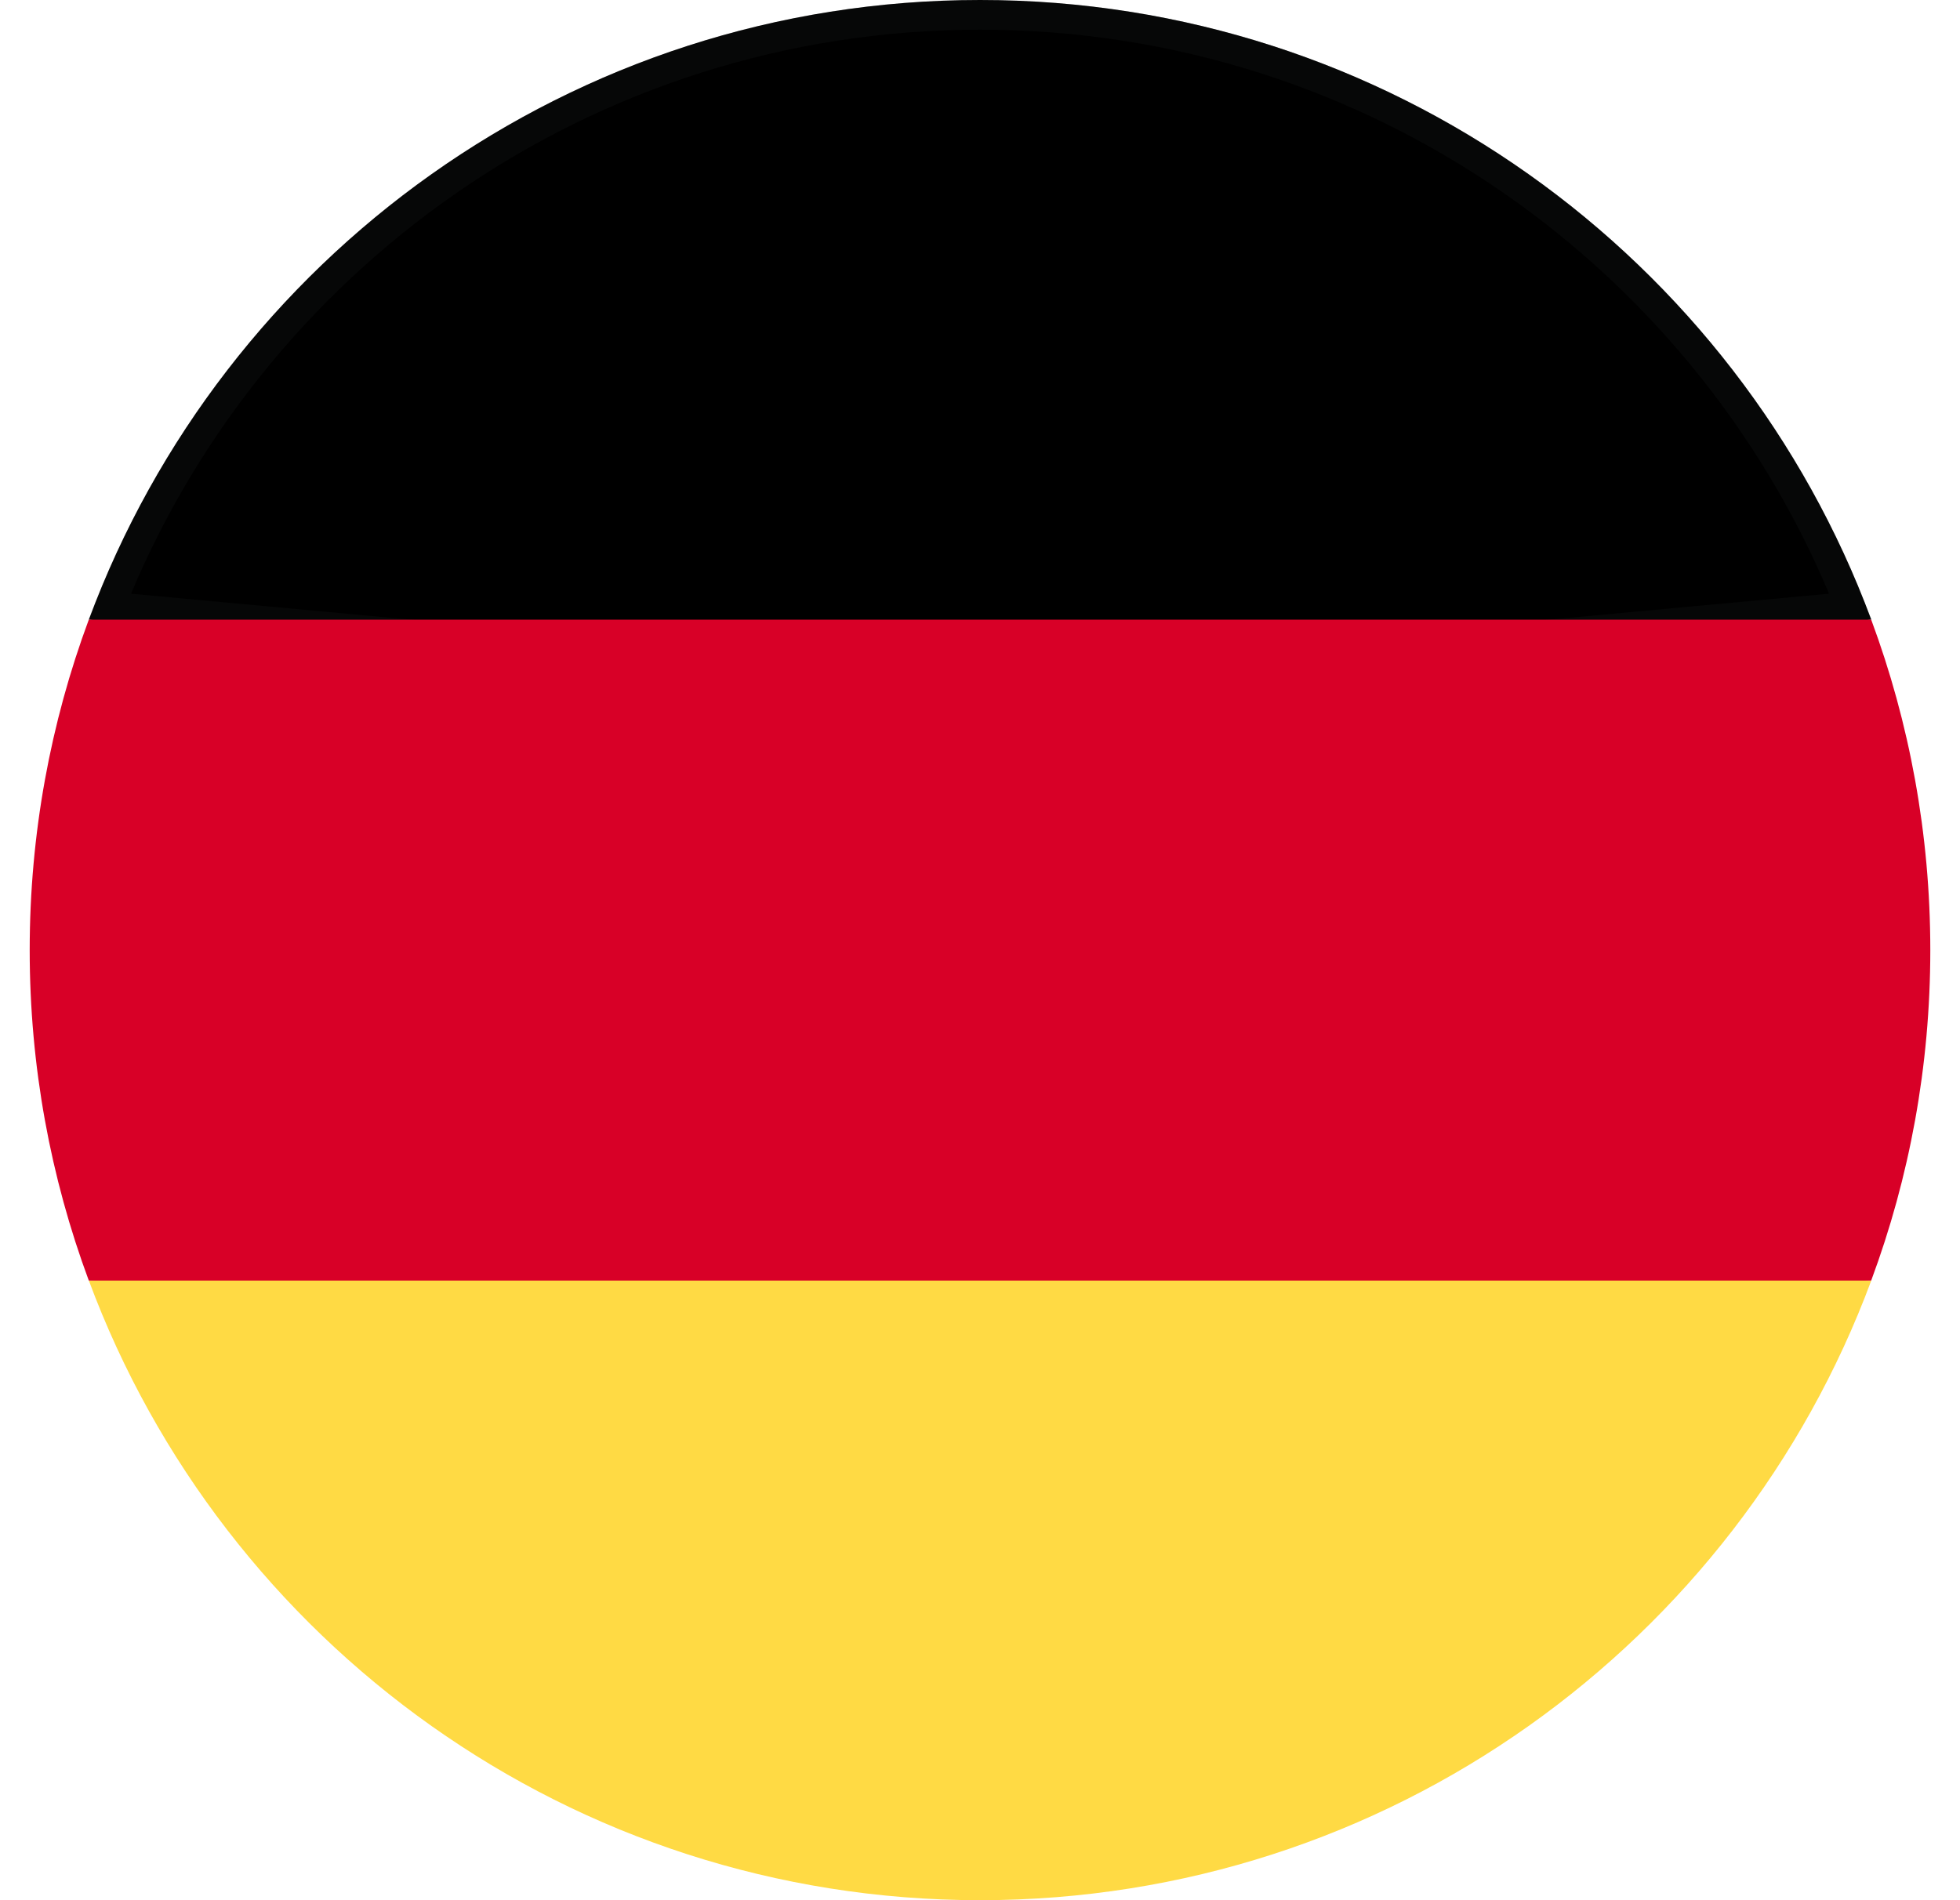 <svg width='33' height='32' viewBox='0 0 33 32' fill='none' xmlns='http://www.w3.org/2000/svg'><g clip-path='url(#clip0_2441_1872)'><path d='M1.496 21.565C3.757 27.658 9.621 32 16.501 32C23.38 32 29.245 27.658 31.506 21.565L16.501 20.174L1.496 21.565Z' fill='#FFDA44'/><path d='M16.501 0C9.621 0 3.757 4.342 1.496 10.435L16.501 11.826L31.506 10.435C29.245 4.342 23.38 0 16.501 0Z' fill='black'/><path d='M1.847 10.216C4.153 4.379 9.845 0.25 16.501 0.25C23.157 0.25 28.849 4.379 31.154 10.216L16.501 11.575L1.847 10.216Z' stroke='#1B1D1E' stroke-opacity='0.25' stroke-width='0.5'/><path d='M1.495 10.435C0.852 12.168 0.5 14.043 0.5 16C0.5 17.957 0.852 19.832 1.495 21.565H31.505C32.148 19.832 32.5 17.957 32.5 16C32.5 14.043 32.148 12.168 31.505 10.435H1.495Z' fill='#D80027'/></g><defs><clipPath id='clip0_2441_1872'><rect width='32' height='32' fill='white' transform='translate(0.5)'/></clipPath></defs></svg>